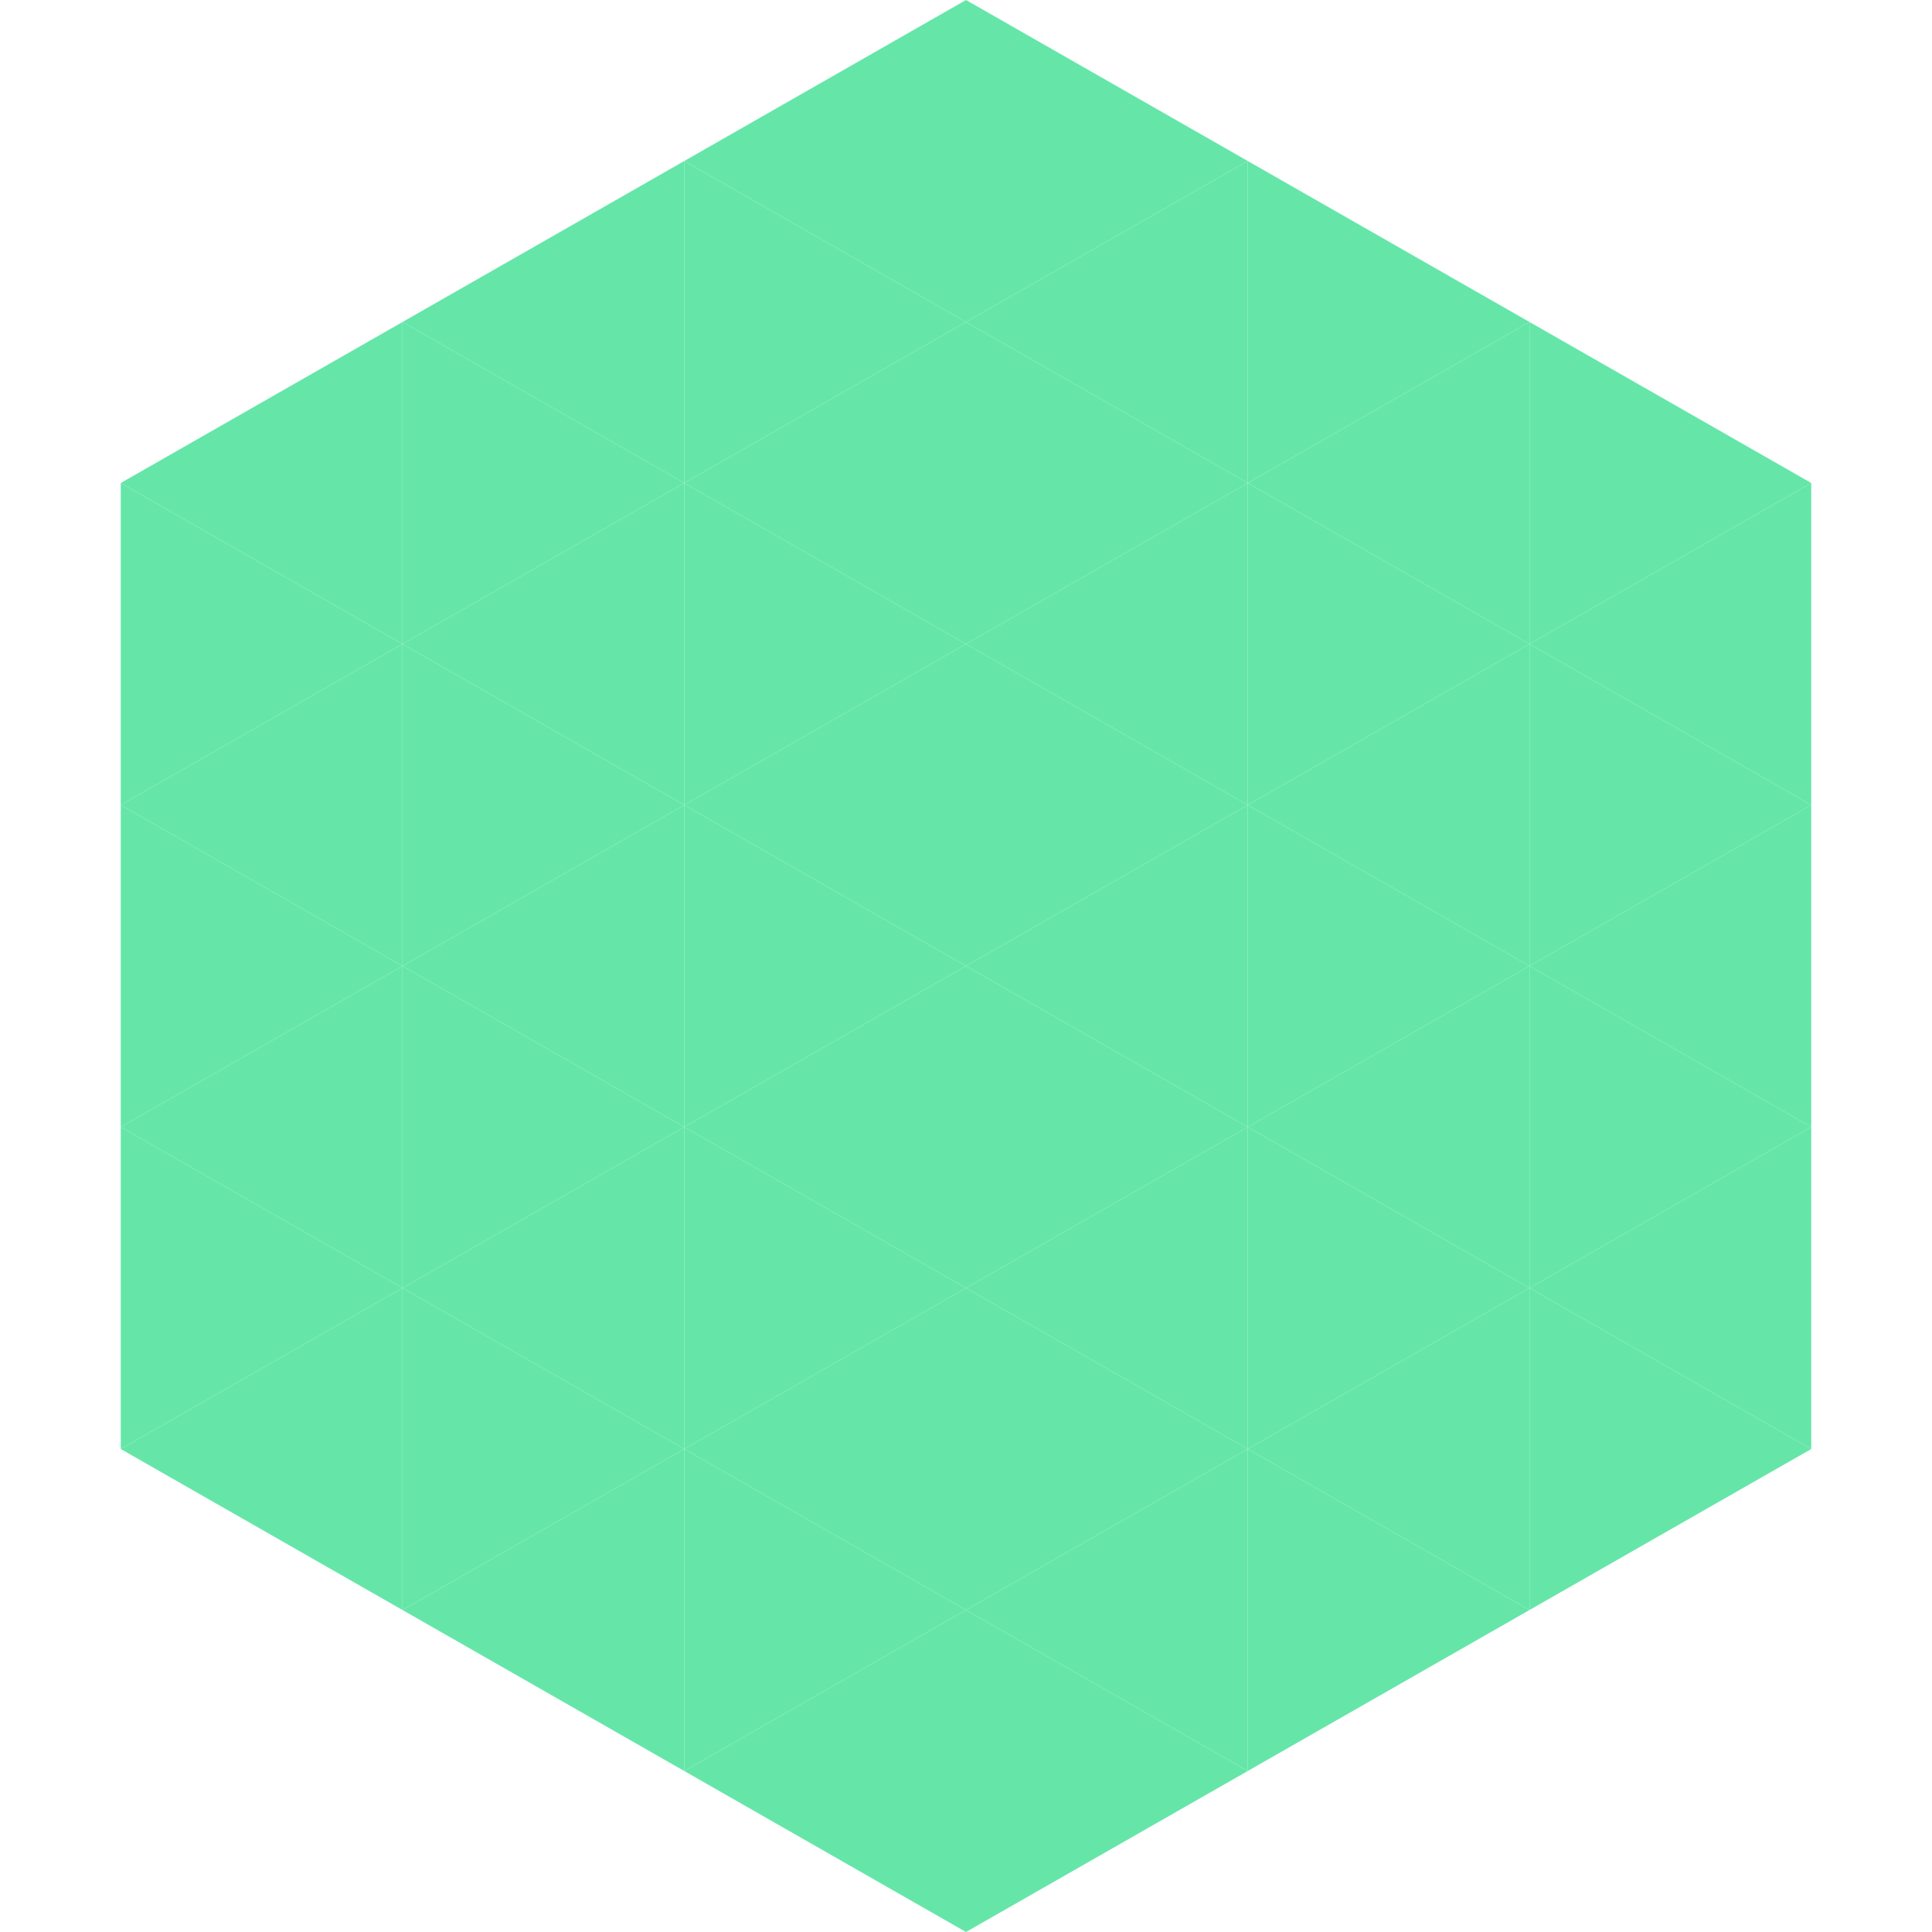 <?xml version="1.0"?>
<!-- Generated by SVGo -->
<svg width="240" height="240"
     xmlns="http://www.w3.org/2000/svg"
     xmlns:xlink="http://www.w3.org/1999/xlink">
<polygon points="50,40 15,60 50,80" style="fill:rgb(101,230,168)" />
<polygon points="190,40 225,60 190,80" style="fill:rgb(101,230,168)" />
<polygon points="15,60 50,80 15,100" style="fill:rgb(101,230,168)" />
<polygon points="225,60 190,80 225,100" style="fill:rgb(101,230,168)" />
<polygon points="50,80 15,100 50,120" style="fill:rgb(101,230,168)" />
<polygon points="190,80 225,100 190,120" style="fill:rgb(101,230,168)" />
<polygon points="15,100 50,120 15,140" style="fill:rgb(101,230,168)" />
<polygon points="225,100 190,120 225,140" style="fill:rgb(101,230,168)" />
<polygon points="50,120 15,140 50,160" style="fill:rgb(101,230,168)" />
<polygon points="190,120 225,140 190,160" style="fill:rgb(101,230,168)" />
<polygon points="15,140 50,160 15,180" style="fill:rgb(101,230,168)" />
<polygon points="225,140 190,160 225,180" style="fill:rgb(101,230,168)" />
<polygon points="50,160 15,180 50,200" style="fill:rgb(101,230,168)" />
<polygon points="190,160 225,180 190,200" style="fill:rgb(101,230,168)" />
<polygon points="15,180 50,200 15,220" style="fill:rgb(255,255,255); fill-opacity:0" />
<polygon points="225,180 190,200 225,220" style="fill:rgb(255,255,255); fill-opacity:0" />
<polygon points="50,0 85,20 50,40" style="fill:rgb(255,255,255); fill-opacity:0" />
<polygon points="190,0 155,20 190,40" style="fill:rgb(255,255,255); fill-opacity:0" />
<polygon points="85,20 50,40 85,60" style="fill:rgb(101,230,168)" />
<polygon points="155,20 190,40 155,60" style="fill:rgb(101,230,168)" />
<polygon points="50,40 85,60 50,80" style="fill:rgb(101,230,168)" />
<polygon points="190,40 155,60 190,80" style="fill:rgb(101,230,168)" />
<polygon points="85,60 50,80 85,100" style="fill:rgb(101,230,168)" />
<polygon points="155,60 190,80 155,100" style="fill:rgb(101,230,168)" />
<polygon points="50,80 85,100 50,120" style="fill:rgb(101,230,168)" />
<polygon points="190,80 155,100 190,120" style="fill:rgb(101,230,168)" />
<polygon points="85,100 50,120 85,140" style="fill:rgb(101,230,168)" />
<polygon points="155,100 190,120 155,140" style="fill:rgb(101,230,168)" />
<polygon points="50,120 85,140 50,160" style="fill:rgb(101,230,168)" />
<polygon points="190,120 155,140 190,160" style="fill:rgb(101,230,168)" />
<polygon points="85,140 50,160 85,180" style="fill:rgb(101,230,168)" />
<polygon points="155,140 190,160 155,180" style="fill:rgb(101,230,168)" />
<polygon points="50,160 85,180 50,200" style="fill:rgb(101,230,168)" />
<polygon points="190,160 155,180 190,200" style="fill:rgb(101,230,168)" />
<polygon points="85,180 50,200 85,220" style="fill:rgb(101,230,168)" />
<polygon points="155,180 190,200 155,220" style="fill:rgb(101,230,168)" />
<polygon points="120,0 85,20 120,40" style="fill:rgb(101,230,168)" />
<polygon points="120,0 155,20 120,40" style="fill:rgb(101,230,168)" />
<polygon points="85,20 120,40 85,60" style="fill:rgb(101,230,168)" />
<polygon points="155,20 120,40 155,60" style="fill:rgb(101,230,168)" />
<polygon points="120,40 85,60 120,80" style="fill:rgb(101,230,168)" />
<polygon points="120,40 155,60 120,80" style="fill:rgb(101,230,168)" />
<polygon points="85,60 120,80 85,100" style="fill:rgb(101,230,168)" />
<polygon points="155,60 120,80 155,100" style="fill:rgb(101,230,168)" />
<polygon points="120,80 85,100 120,120" style="fill:rgb(101,230,168)" />
<polygon points="120,80 155,100 120,120" style="fill:rgb(101,230,168)" />
<polygon points="85,100 120,120 85,140" style="fill:rgb(101,230,168)" />
<polygon points="155,100 120,120 155,140" style="fill:rgb(101,230,168)" />
<polygon points="120,120 85,140 120,160" style="fill:rgb(101,230,168)" />
<polygon points="120,120 155,140 120,160" style="fill:rgb(101,230,168)" />
<polygon points="85,140 120,160 85,180" style="fill:rgb(101,230,168)" />
<polygon points="155,140 120,160 155,180" style="fill:rgb(101,230,168)" />
<polygon points="120,160 85,180 120,200" style="fill:rgb(101,230,168)" />
<polygon points="120,160 155,180 120,200" style="fill:rgb(101,230,168)" />
<polygon points="85,180 120,200 85,220" style="fill:rgb(101,230,168)" />
<polygon points="155,180 120,200 155,220" style="fill:rgb(101,230,168)" />
<polygon points="120,200 85,220 120,240" style="fill:rgb(101,230,168)" />
<polygon points="120,200 155,220 120,240" style="fill:rgb(101,230,168)" />
<polygon points="85,220 120,240 85,260" style="fill:rgb(255,255,255); fill-opacity:0" />
<polygon points="155,220 120,240 155,260" style="fill:rgb(255,255,255); fill-opacity:0" />
</svg>
